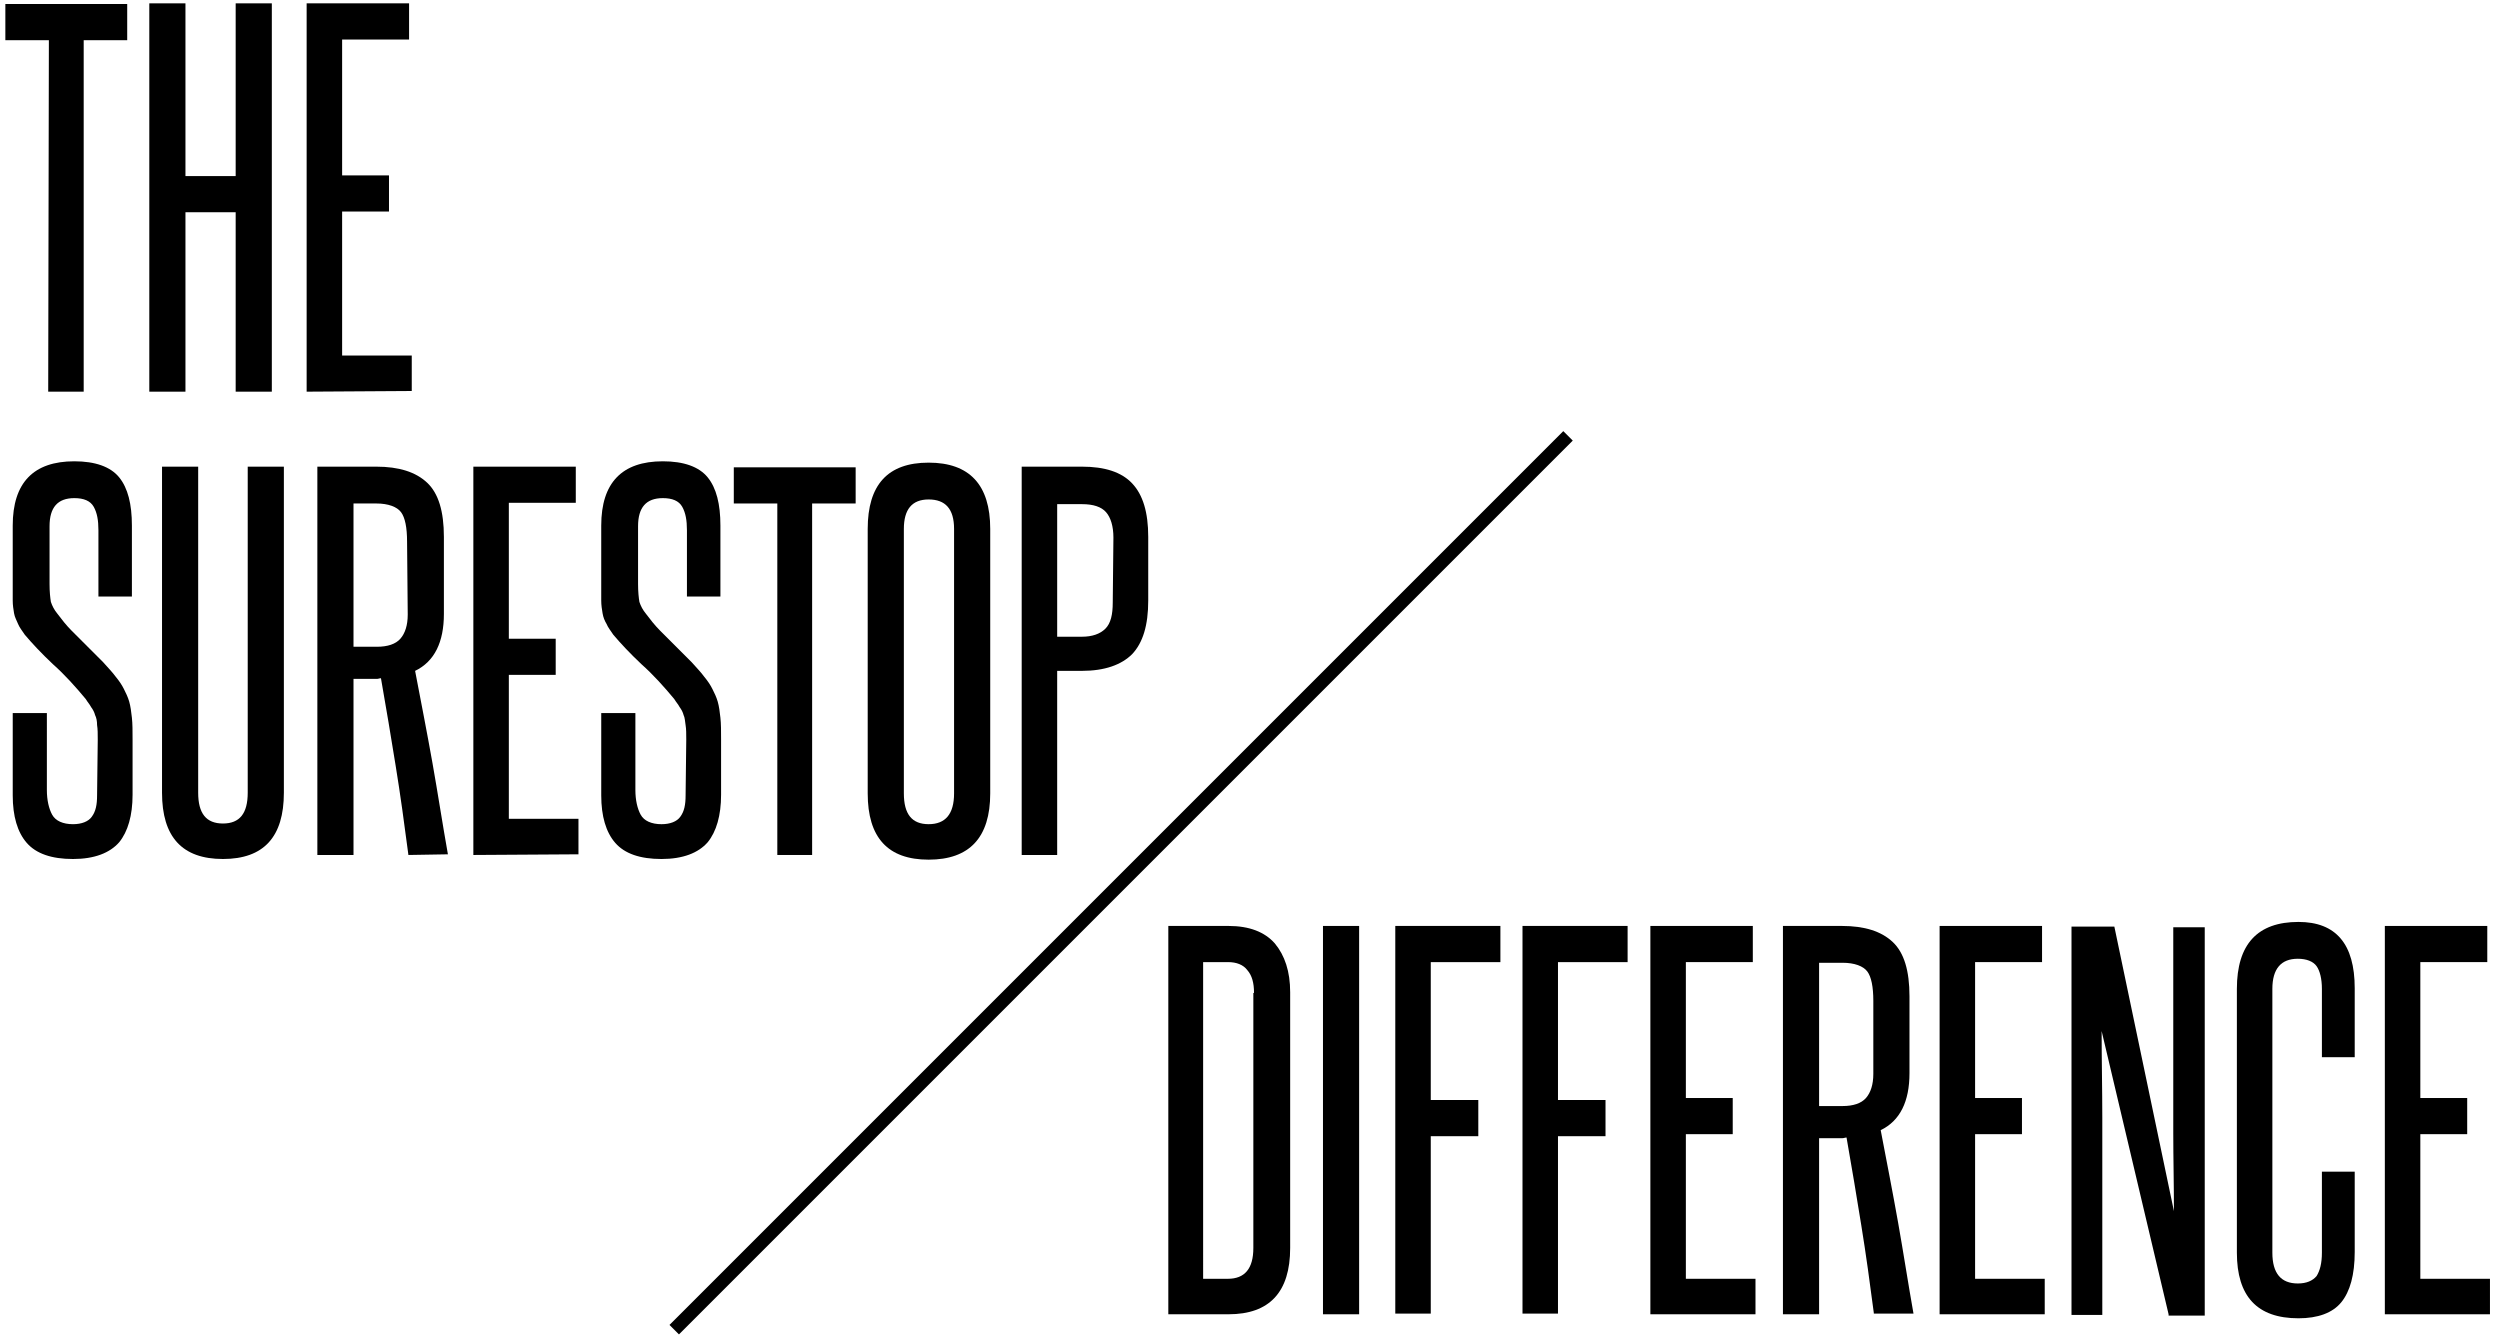 <?xml version="1.0" encoding="utf-8"?>
<!-- Generator: Adobe Illustrator 24.1.2, SVG Export Plug-In . SVG Version: 6.00 Build 0)  -->
<svg version="1.1" id="Layer_1" xmlns="http://www.w3.org/2000/svg" xmlns:xlink="http://www.w3.org/1999/xlink" x="0px" y="0px"
	 viewBox="0 0 373.4 200.4" style="enable-background:new 0 0 373.4 200.4;" xml:space="preserve">
<style type="text/css">
	.st0{fill:none;stroke:#000000;stroke-width:2;stroke-miterlimit:10;}
</style>
<g>
	<line class="st0" x1="234.2" y1="65.1" x2="100.7" y2="198.6"/>
	<g>
		<path d="M7.2,58.5L7.3,6L0.8,6l0-5.4l18.2,0L19,6l-6.5,0l0,52.5L7.2,58.5z"/>
		<path d="M35.2,58.5l0-26.8l-7.5,0l0,26.8l-5.4,0l0-58l5.4,0l0,25.8l7.5,0l0-25.8l5.4,0l0,58L35.2,58.5z"/>
		<path d="M45.8,58.5l0-58l15.3,0l0,5.4l-10,0l0,20.3l7,0l0,5.4l-7,0l0,21.5l10.4,0l0,5.3L45.8,58.5z"/>
		<path d="M14.6,110.5c0-0.9,0-1.6-0.1-2.2c0-0.6-0.1-1.1-0.3-1.5c-0.1-0.4-0.3-0.8-0.6-1.2c-0.2-0.4-0.5-0.7-0.8-1.2
			c-1.5-1.8-3.1-3.6-4.9-5.2c-1.7-1.6-3.1-3.1-4.2-4.4c-0.4-0.6-0.8-1.1-1-1.6s-0.5-1-0.6-1.6c-0.1-0.6-0.2-1.2-0.2-1.9
			c0-0.7,0-1.5,0-2.5l0-8.7c0-6.4,3.1-9.6,9.2-9.6c3.1,0,5.4,0.8,6.7,2.4c1.3,1.6,1.9,4,1.9,7.2l0,10.6l-5,0l0-9.9
			c0-1.5-0.2-2.6-0.7-3.5c-0.5-0.9-1.5-1.3-2.9-1.3c-2.5,0-3.7,1.4-3.7,4.2l0,8.6c0,1.2,0.1,2.1,0.2,2.7c0.2,0.6,0.5,1.2,1,1.8
			c0.6,0.8,1.3,1.7,2.1,2.5c0.8,0.8,1.6,1.6,2.4,2.4c0.8,0.8,1.6,1.6,2.3,2.3c0.7,0.8,1.4,1.5,1.9,2.2c0.5,0.6,0.9,1.2,1.2,1.8
			c0.3,0.6,0.6,1.2,0.8,1.9c0.2,0.7,0.3,1.5,0.4,2.4c0.1,0.9,0.1,2,0.1,3.2l0,8.3c0,3.1-0.7,5.5-2,7.1c-1.4,1.6-3.7,2.5-6.9,2.5
			c-3.2,0-5.5-0.8-6.9-2.4c-1.4-1.6-2.1-4-2.1-7.1l0-12.3l5.1,0L7,118c0,1.5,0.3,2.8,0.8,3.7c0.5,0.9,1.6,1.4,3.1,1.4
			c1.3,0,2.3-0.4,2.8-1.1c0.6-0.8,0.8-1.8,0.8-3.2L14.6,110.5z"/>
		<path d="M37,69.7l5.4,0l0,48.7c0,6.6-3,9.9-9.1,9.9c-6.1,0-9.1-3.3-9.1-9.9l0-48.7l5.4,0l0,48.7c0,3.1,1.2,4.6,3.7,4.6
			c2.5,0,3.7-1.5,3.7-4.6L37,69.7z"/>
		<path d="M61,127.7c-0.6-4.6-1.2-9-1.9-13.3c-0.7-4.3-1.4-8.6-2.2-13.1c-0.2,0-0.4,0.1-0.6,0.1c-0.2,0-0.4,0-0.6,0l-2.9,0l0,26.3
			l-5.4,0l0-58l8.8,0c3.4,0,5.9,0.8,7.6,2.4c1.7,1.6,2.5,4.3,2.5,8.1l0,11.5c0,4.2-1.4,7.1-4.3,8.5c0.9,4.7,1.8,9.3,2.6,13.8
			c0.8,4.5,1.5,9.1,2.3,13.6L61,127.7z M60.8,80.9c0-2.1-0.3-3.6-0.9-4.4c-0.6-0.8-1.9-1.3-3.7-1.3l-3.4,0l0,21.4l3.5,0
			c1.6,0,2.8-0.4,3.5-1.2c0.7-0.8,1.1-2,1.1-3.6L60.8,80.9z"/>
		<path d="M70.7,127.7l0-58l15.3,0l0,5.4l-10,0l0,20.3l7,0l0,5.4l-7,0l0,21.5l10.4,0l0,5.3L70.7,127.7z"/>
		<path d="M102.5,110.5c0-0.9,0-1.6-0.1-2.2s-0.1-1.1-0.3-1.5c-0.1-0.4-0.3-0.8-0.6-1.2c-0.2-0.4-0.5-0.7-0.8-1.2
			c-1.5-1.8-3.1-3.6-4.9-5.2c-1.7-1.6-3.1-3.1-4.2-4.4c-0.4-0.6-0.8-1.1-1-1.6c-0.3-0.5-0.5-1-0.6-1.6s-0.2-1.2-0.2-1.9
			c0-0.7,0-1.5,0-2.5l0-8.7c0-6.4,3.1-9.6,9.2-9.6c3.1,0,5.4,0.8,6.7,2.4c1.3,1.6,1.9,4,1.9,7.2l0,10.6l-5,0l0-9.9
			c0-1.5-0.2-2.6-0.7-3.5c-0.5-0.9-1.5-1.3-2.9-1.3c-2.5,0-3.7,1.4-3.7,4.2l0,8.6c0,1.2,0.1,2.1,0.2,2.7c0.2,0.6,0.5,1.2,1,1.8
			c0.6,0.8,1.3,1.7,2.1,2.5c0.8,0.8,1.6,1.6,2.4,2.4c0.8,0.8,1.6,1.6,2.3,2.3c0.7,0.8,1.4,1.5,1.9,2.2c0.5,0.6,0.9,1.2,1.2,1.8
			c0.3,0.6,0.6,1.2,0.8,1.9c0.2,0.7,0.3,1.5,0.4,2.4c0.1,0.9,0.1,2,0.1,3.2l0,8.3c0,3.1-0.7,5.5-2,7.1c-1.4,1.6-3.7,2.5-6.9,2.5
			c-3.2,0-5.5-0.8-6.9-2.4c-1.4-1.6-2.1-4-2.1-7.1l0-12.3l5.1,0l0,11.5c0,1.5,0.3,2.8,0.8,3.7c0.5,0.9,1.6,1.4,3.1,1.4
			c1.3,0,2.3-0.4,2.8-1.1c0.6-0.8,0.8-1.8,0.8-3.2L102.5,110.5z"/>
		<path d="M116.1,127.7l0-52.5l-6.5,0l0-5.4l18.2,0l0,5.4l-6.5,0l0,52.5L116.1,127.7z"/>
		<path d="M129.6,79c0-6.6,3-9.9,9.1-9.9c6.1,0,9.2,3.3,9.2,9.9l0,39.5c0,6.6-3.1,9.9-9.2,9.9c-6.1,0-9.1-3.3-9.1-9.9L129.6,79z
			 M142.5,79c0-3-1.3-4.4-3.8-4.4c-2.5,0-3.7,1.5-3.7,4.4l0,39.5c0,3.1,1.2,4.6,3.7,4.6c2.5,0,3.8-1.5,3.8-4.6L142.5,79z"/>
		<path d="M152.6,127.7l0-58l9,0c3.4,0,5.9,0.8,7.5,2.5c1.6,1.7,2.4,4.3,2.4,8l0,9.5c0,3.7-0.8,6.3-2.4,8c-1.6,1.6-4.1,2.5-7.5,2.5
			l-3.7,0l0,27.5L152.6,127.7z M166.3,80.3c0-1.7-0.4-3-1.1-3.8c-0.7-0.8-1.9-1.2-3.6-1.2l-3.7,0l0,19.8l3.7,0
			c1.5,0,2.7-0.4,3.5-1.2c0.8-0.8,1.1-2.1,1.1-3.9L166.3,80.3z"/>
	</g>
	<g>
		<path d="M174.5,196.3v-58h9c3.1,0,5.4,0.9,6.9,2.6c1.5,1.8,2.3,4.2,2.3,7.3v38.2c0,6.6-3.1,9.9-9.2,9.9H174.5z M187.3,148.3
			c0-1.5-0.3-2.6-1-3.4c-0.6-0.8-1.6-1.2-2.9-1.2h-3.7V191h3.7c2.5,0,3.8-1.5,3.8-4.6V148.3z"/>
		<path d="M197.6,196.3v-58h5.4v58H197.6z"/>
		<path d="M208.4,196.3v-58h15.7v5.4h-10.4v20.6h7.1v5.4h-7.1v26.5H208.4z"/>
		<path d="M227.4,196.3v-58h15.7v5.4h-10.4v20.6h7.1v5.4h-7.1v26.5H227.4z"/>
		<path d="M246.5,196.3v-58h15.3v5.4h-10v20.3h7v5.4h-7V191h10.4v5.3H246.5z"/>
		<path d="M279.9,196.3c-0.6-4.6-1.2-9-1.9-13.3c-0.7-4.3-1.4-8.6-2.2-13.1c-0.2,0-0.4,0.1-0.6,0.1c-0.2,0-0.4,0-0.6,0h-2.9v26.3
			h-5.4v-58h8.8c3.4,0,5.9,0.8,7.6,2.4c1.7,1.6,2.5,4.3,2.5,8.1v11.5c0,4.2-1.4,7.1-4.3,8.5c0.9,4.7,1.8,9.3,2.6,13.8
			c0.8,4.5,1.5,9.1,2.3,13.6H279.9z M279.8,149.5c0-2.1-0.3-3.6-0.9-4.4c-0.6-0.8-1.9-1.3-3.7-1.3h-3.5v21.4h3.5
			c1.6,0,2.8-0.4,3.5-1.2s1.1-2,1.1-3.6V149.5z"/>
		<path d="M289.7,196.3v-58H305v5.4h-10v20.3h7v5.4h-7V191h10.4v5.3H289.7z"/>
		<path d="M323.9,196.3l-10-42.3c0,4.4,0.1,8.7,0.1,12.9s0,8.4,0,12.9v16.6h-4.6v-58h6.4l8.9,42.5c0-4-0.1-7.9-0.1-11.7
			c0-3.8,0-7.7,0-11.7v-19h4.7v58H323.9z"/>
		<path d="M346.8,175h4.9v12c0,3.4-0.7,5.9-2,7.5c-1.3,1.6-3.5,2.4-6.4,2.4c-6.2,0-9.2-3.3-9.2-9.8v-39.4c0-6.7,3.1-10,9.2-10
			c5.6,0,8.4,3.3,8.4,9.9v10.3h-4.9v-10.2c0-1.5-0.3-2.7-0.8-3.4c-0.5-0.7-1.5-1.1-2.8-1.1c-2.5,0-3.8,1.5-3.8,4.5v39.4
			c0,3.1,1.3,4.6,3.8,4.6c1.3,0,2.2-0.4,2.8-1.1c0.5-0.8,0.8-1.9,0.8-3.5V175z"/>
		<path d="M356.2,196.3v-58h15.3v5.4h-10v20.3h7v5.4h-7V191h10.4v5.3H356.2z"/>
	</g>
</g>
</svg>
